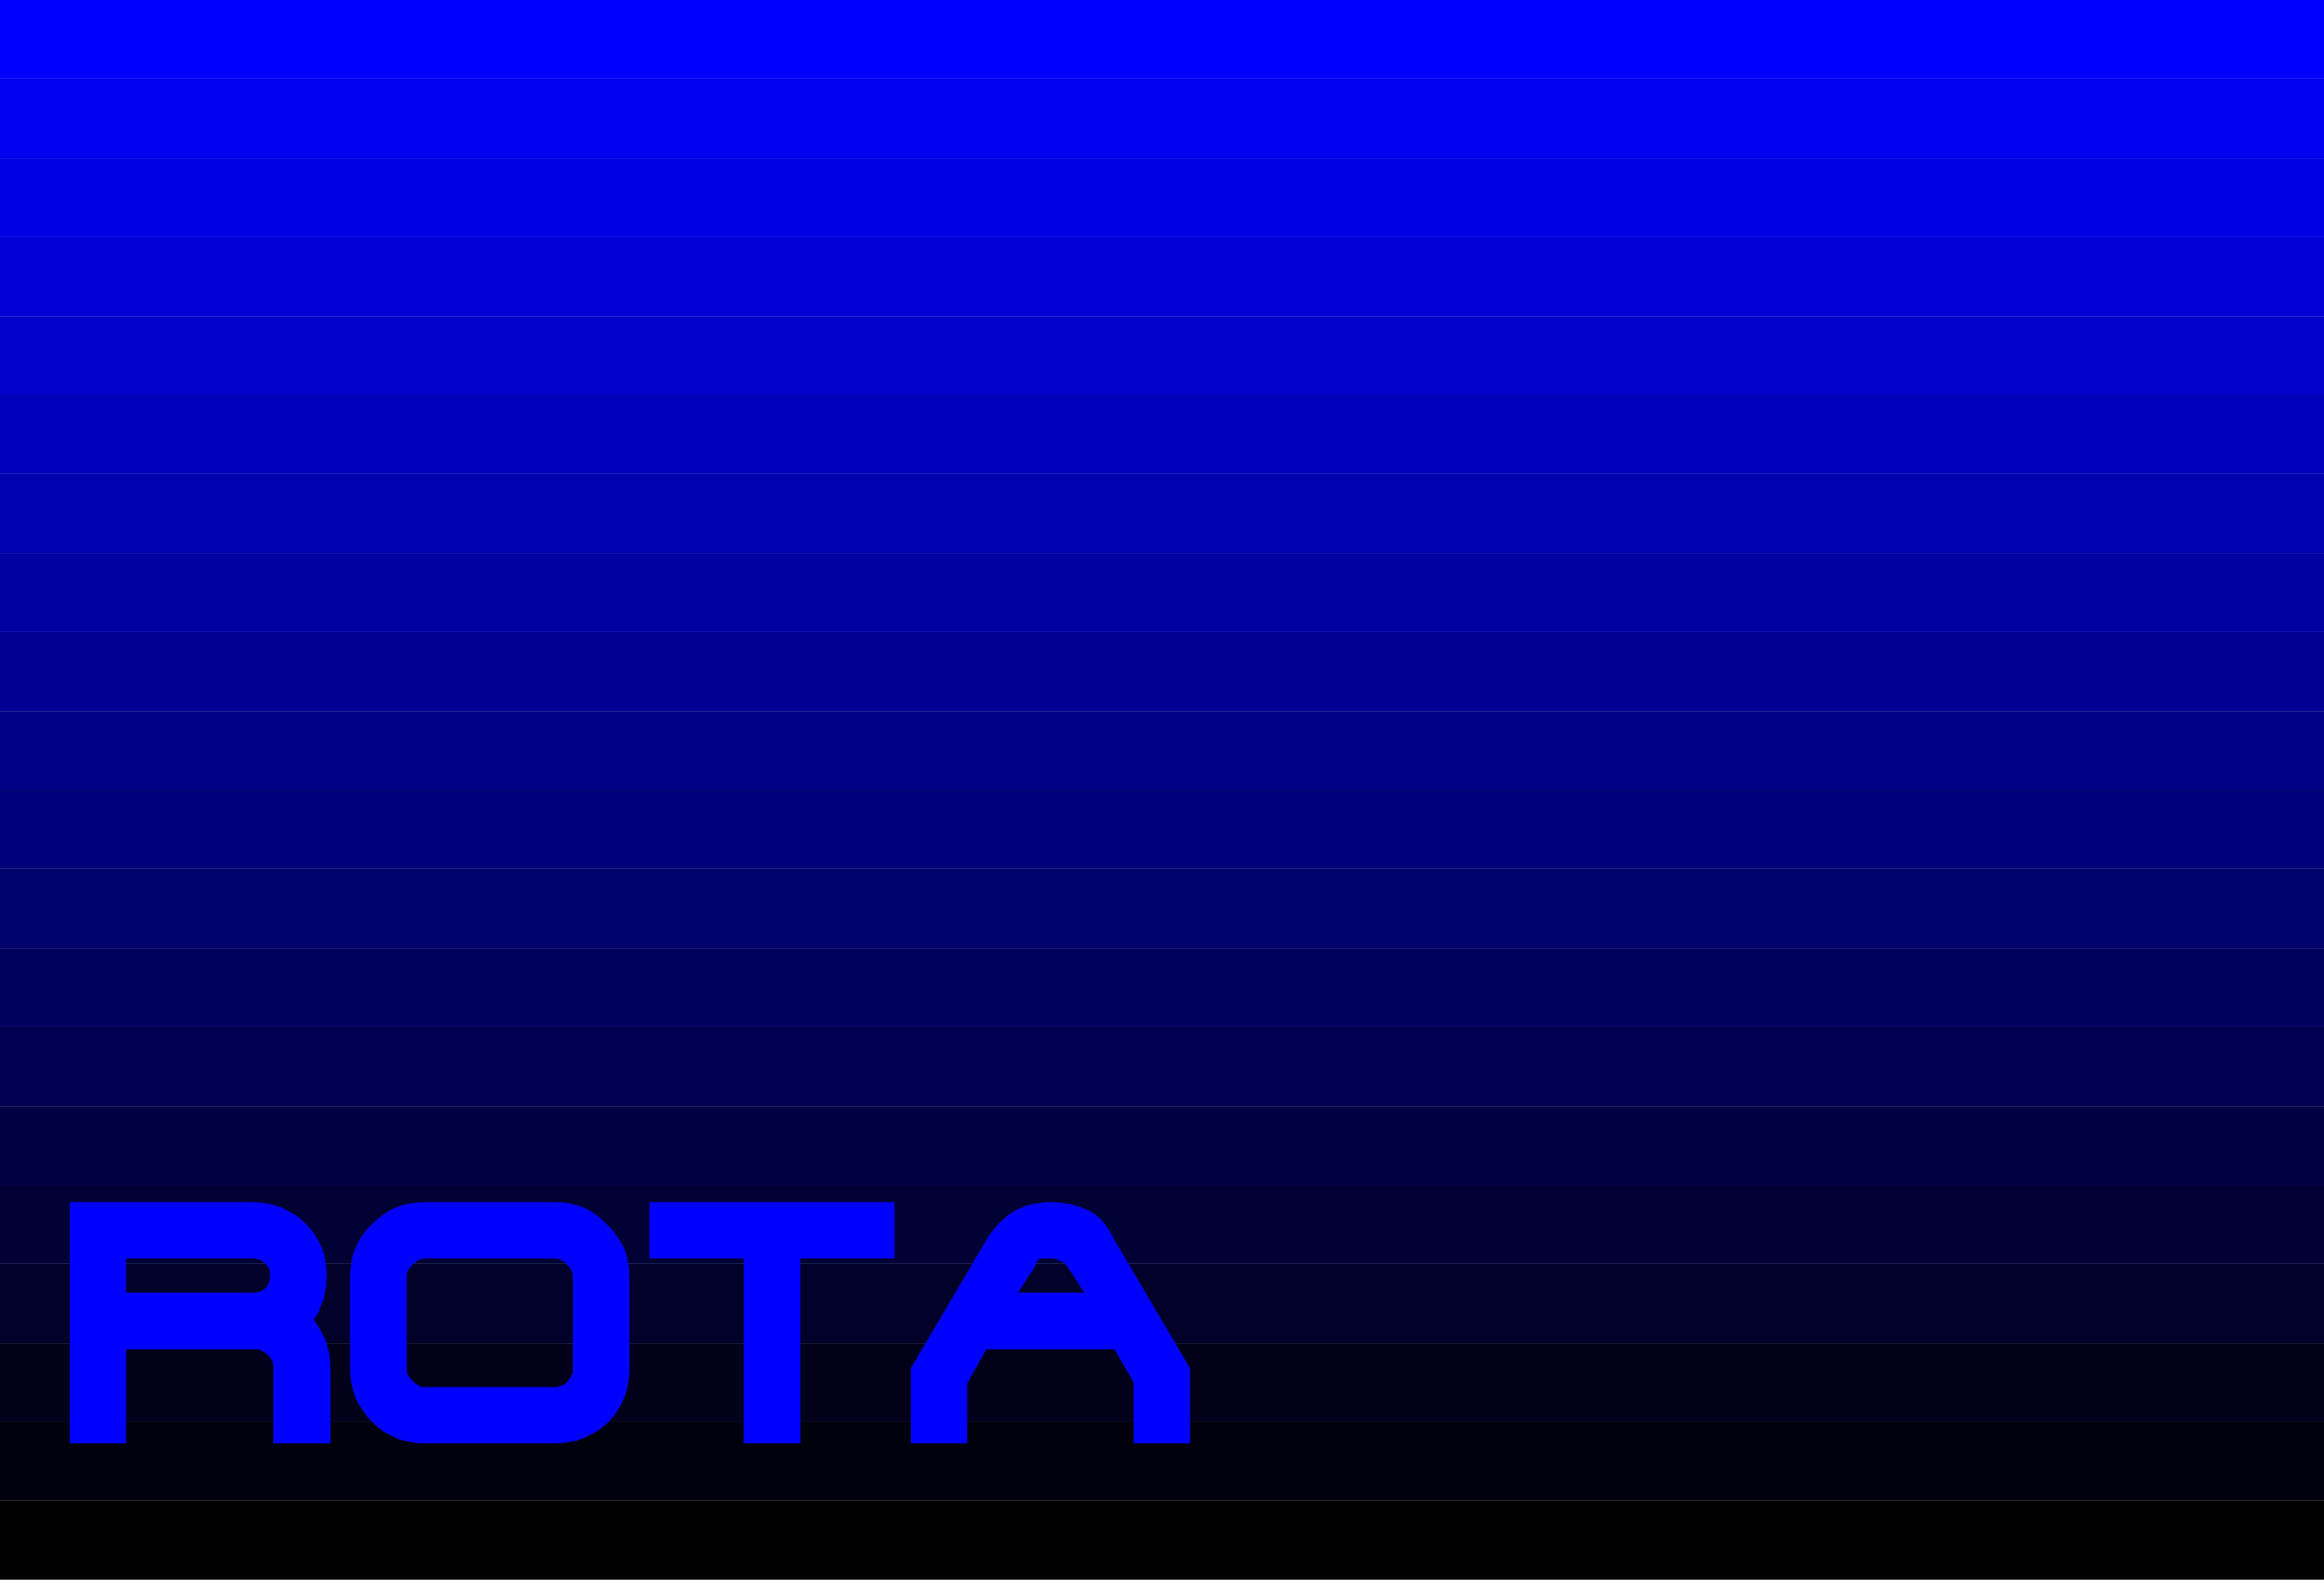 <svg xmlns="http://www.w3.org/2000/svg" width="6.394in" height="4.347in" fill-rule="evenodd" stroke-linecap="round" preserveAspectRatio="none" viewBox="0 0 6394 4347"><style>.pen1{stroke:none}</style><path d="M0 4130v217h6394v-217H0z" class="pen1" style="fill:#000"/><path d="M0 4130v-217h6394v217H0z" class="pen1" style="fill:#00000d"/><path d="M0 3913v-217h6394v217H0z" class="pen1" style="fill:#00001a"/><path d="M0 3696v-218h6394v218H0z" class="pen1" style="fill:#000028"/><path d="M0 3478v-217h6394v217H0z" class="pen1" style="fill:#000035"/><path d="M0 3261v-217h6394v217H0z" class="pen1" style="fill:#000043"/><path d="M0 3044v-218h6394v218H0z" class="pen1" style="fill:#000050"/><path d="M0 2826v-217h6394v217H0z" class="pen1" style="fill:#00005d"/><path d="M0 2609v-218h6394v218H0z" class="pen1" style="fill:#00006b"/><path d="M0 2391v-217h6394v217H0z" class="pen1" style="fill:#000078"/><path d="M0 2174v-217h6394v217H0z" class="pen1" style="fill:#000086"/><path d="M0 1957v-218h6394v218H0z" class="pen1" style="fill:#000093"/><path d="M0 1739v-217h6394v217H0z" class="pen1" style="fill:#0000a1"/><path d="M0 1522v-218h6394v218H0z" class="pen1" style="fill:#0000ae"/><path d="M0 1304v-217h6394v217H0z" class="pen1" style="fill:#00b"/><path d="M0 1087V870h6394v217H0z" class="pen1" style="fill:#0000c9"/><path d="M0 870V652h6394v218H0z" class="pen1" style="fill:#0000d6"/><path d="M0 652V435h6394v217H0z" class="pen1" style="fill:#0000e4"/><path d="M0 435V217h6394v218H0z" class="pen1" style="fill:#0000f1"/><path d="M0 217V0h6394v217H0zm192 3091h502l21 1 20 3 19 4 18 6 18 9 17 9 17 12 16 14 14 15 12 16 10 17 8 17 7 18 4 20 3 19 1 21v8l-1 8v8l-1 8-1 7-2 8-1 7-1 8-2 6-3 5-2 5-2 5-1 4-2 4-1 3v3l-3 6-4 6-4 7-5 7 10 14 9 15 8 15 7 16 5 18 4 17 2 19 1 19v207H752v-215l-1-4-1-5-2-4-2-4-3-4-3-4-7-7-8-5-7-4-7-3H347v259H192v-664zm502 155H347v94h352l5-1h5l5-2 4-1 4-2 4-3 4-3 3-4 3-4 3-4 1-5 2-5v-4l1-5v-10l-1-4v-4l-2-5-1-3-3-4-3-4-3-3-4-3-4-3-4-3-4-2-5-1-5-1-5-1h-5zm473 509-20-1-19-3-19-4-19-6-17-9-17-9-16-12-15-14-15-16-12-17-11-17-9-18-6-19-5-19-3-20-1-20v-256l1-20 3-20 4-19 7-18 8-17 10-17 12-16 14-15 16-15 17-13 17-11 18-8 18-7 19-4 20-3 20-1h361l20 1 19 3 19 4 19 7 17 8 17 11 16 13 15 15 15 15 12 16 11 17 9 17 6 18 5 19 3 20 1 20v256l-1 20-3 21-4 19-7 19-8 18-10 17-12 17-14 15-16 14-17 12-17 9-18 9-18 6-19 4-20 3-20 1h-361zm357-155h6l5-1 6-2 4-1 5-2 4-2 3-3 3-2 3-4 3-4 3-4 2-5 2-5 2-4 1-5v-266l-1-4-2-4-2-5-2-3-3-4-3-4-3-3-4-4-4-4-4-3-5-2-5-2-4-1-5-1h-362l-6 1-7 2-8 5-8 6-5 4-3 5-4 4-2 4-2 4-2 5-1 4v266l1 4 1 4 2 4 3 4 2 4 3 3 4 4 4 4 4 3 4 3 4 2 4 2 4 2 4 1h361zm263-354v-155h674v155h-259v509h-156v-509h-259zm927 250-53 94v165h-155v-207l208-353 7-12 9-11 8-11 9-10 10-9 10-9 10-9 11-7 11-6 12-5 12-5 13-3 13-3 14-2 14-2h21l8 1h7l7 1 7 1 7 1 7 1 6 1 5 1 6 2 7 2 7 3 8 3 8 3 9 4 8 5 8 5 8 7 8 7 8 9 7 10 8 11 7 12 7 14 208 353v207h-155v-168l-53-91h-352zm269-156-46-71-5-6-5-5-4-4-5-1-3-1-3-1-3-2-4-1-4-1h-4l-4-1h-30l-4 2-3 2-9 19-46 71h182z" class="pen1" style="fill:#00f"/></svg>
